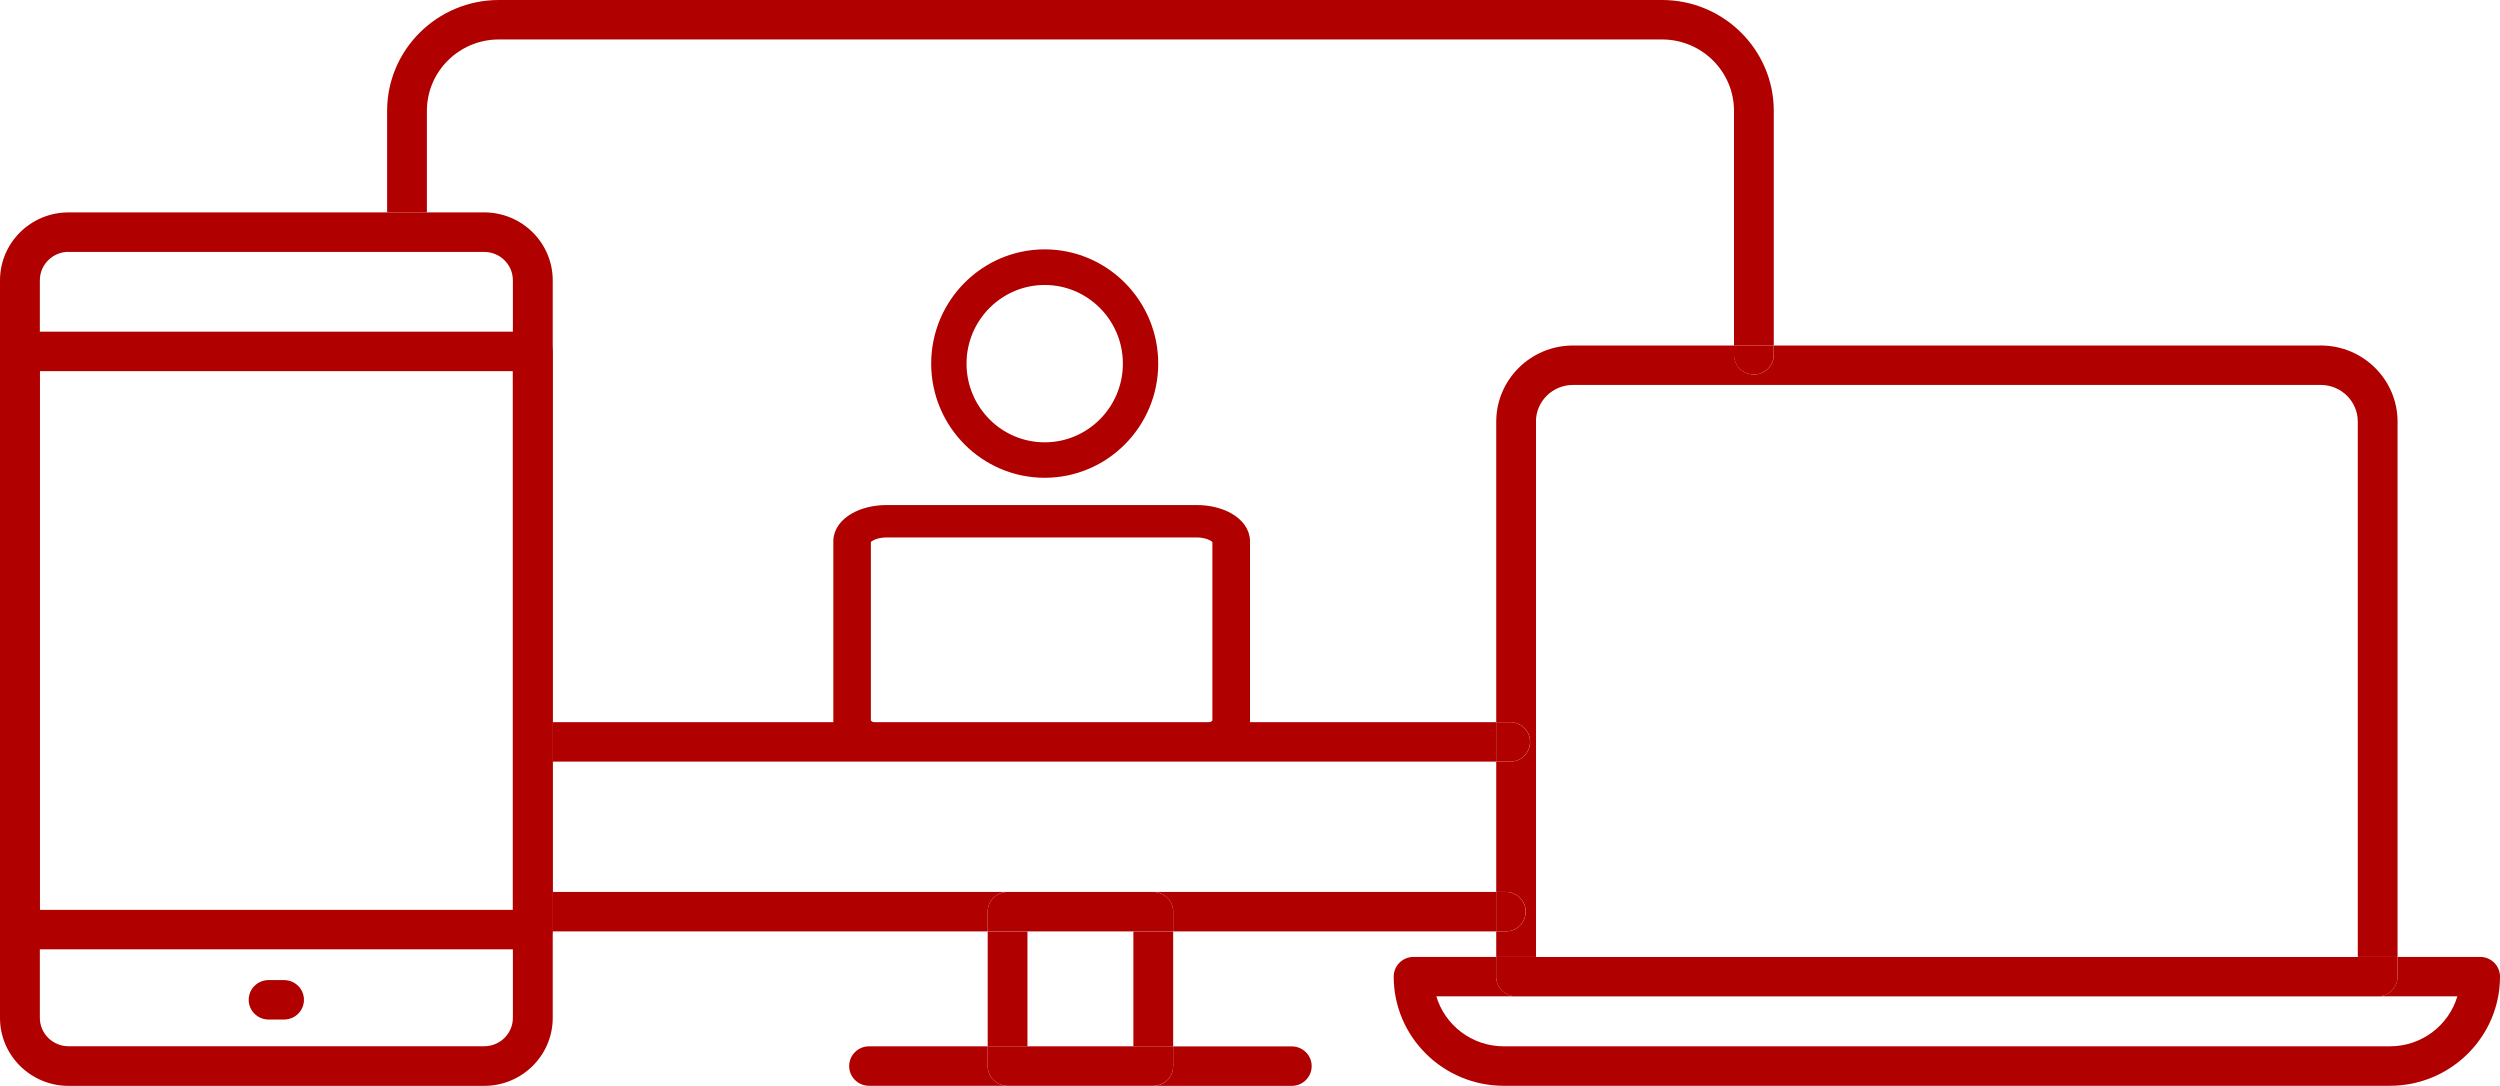 <svg width="198" height="86" viewBox="0 0 198 86" fill="none" xmlns="http://www.w3.org/2000/svg">
<g clip-path="url(#clip0_502_1134)">
<path d="M38.352 86H5.424C2.433 86 0 83.587 0 80.62V22.202C0 19.235 2.433 16.822 5.424 16.822H38.352C41.343 16.822 43.776 19.235 43.776 22.202V80.62C43.776 83.587 41.343 86 38.352 86ZM5.424 19.947C4.174 19.947 3.156 20.956 3.156 22.196V80.614C3.156 81.854 4.174 82.863 5.424 82.863H38.352C39.602 82.863 40.62 81.854 40.62 80.614V22.202C40.62 20.962 39.602 19.953 38.352 19.953H5.424V19.947Z" fill="#B10000"/>
<path d="M42.195 75.185H1.575C0.705 75.185 0 74.486 0 73.622V27.832C0 26.968 0.705 26.269 1.575 26.269H42.195C43.065 26.269 43.77 26.968 43.77 27.832V73.616C43.77 74.48 43.065 75.179 42.195 75.179V75.185ZM3.15 72.06H40.62V29.394H3.15V72.054V72.06Z" fill="#B10000"/>
<path d="M22.498 80.747H21.272C20.402 80.747 19.697 80.048 19.697 79.185C19.697 78.322 20.402 77.623 21.272 77.623H22.498C23.368 77.623 24.073 78.322 24.073 79.185C24.073 80.048 23.368 80.747 22.498 80.747Z" fill="#B10000"/>
<path d="M121.646 33.395C121.646 31.79 122.957 30.488 124.575 30.488H183.807C185.425 30.488 186.737 31.79 186.737 33.395V75.787H189.887V33.395C189.887 30.069 187.16 27.364 183.807 27.364H140.485V28.099C140.485 28.962 139.78 29.662 138.91 29.662C138.04 29.662 137.335 28.962 137.335 28.099V27.364H124.581C121.229 27.364 118.502 30.069 118.502 33.395V57.196H119.611C120.481 57.196 121.186 57.895 121.186 58.758C121.186 59.621 120.481 60.32 119.611 60.32H118.502V70.643H119.262C120.132 70.643 120.837 71.342 120.837 72.206C120.837 73.069 120.132 73.768 119.262 73.768H118.502V75.787H121.652V33.395H121.646Z" fill="#B10000"/>
<path d="M196.425 75.787H189.886V77.349C189.886 78.212 189.181 78.911 188.311 78.911H194.623C193.943 81.197 191.81 82.869 189.285 82.869H119.096C116.577 82.869 114.438 81.197 113.758 78.911H120.07C119.2 78.911 118.495 78.212 118.495 77.349V75.787H111.956C111.086 75.787 110.381 76.486 110.381 77.349C110.381 82.115 114.291 85.994 119.096 85.994H189.285C194.09 85.994 198 82.115 198 77.349C198 76.486 197.295 75.787 196.425 75.787Z" fill="#B10000"/>
<path d="M120.069 78.917H188.31C189.18 78.917 189.885 78.218 189.885 77.355V75.793H118.494V77.355C118.494 78.218 119.199 78.917 120.069 78.917Z" fill="#B10000"/>
<path d="M33.81 8.779C33.81 5.66 36.366 3.125 39.51 3.125H131.634C134.777 3.125 137.333 5.66 137.333 8.779V27.364H140.483V8.779C140.483 3.939 136.512 0 131.634 0H39.51C34.631 0 30.66 3.939 30.66 8.779V16.822H33.81V8.779Z" fill="#B10000"/>
<path d="M137.328 28.099C137.328 28.962 138.033 29.662 138.903 29.662C139.773 29.662 140.478 28.962 140.478 28.099V27.364H137.328V28.099Z" fill="#B10000"/>
<path d="M118.488 57.196H43.77V60.32H118.488V57.196Z" fill="#B10000"/>
<path d="M119.603 60.32C120.474 60.32 121.178 59.621 121.178 58.758C121.178 57.895 120.474 57.196 119.603 57.196H118.494V60.32H119.603Z" fill="#B10000"/>
<path d="M91.34 70.643C92.21 70.643 92.915 71.342 92.915 72.206V73.768H118.489V70.643H91.334H91.34Z" fill="#B10000"/>
<path d="M79.799 70.643H43.77V73.768H78.224V72.206C78.224 71.342 78.929 70.643 79.799 70.643Z" fill="#B10000"/>
<path d="M120.829 72.206C120.829 71.342 120.124 70.643 119.254 70.643H118.494V73.768H119.254C120.124 73.768 120.829 73.069 120.829 72.206Z" fill="#B10000"/>
<path d="M92.914 73.774H89.764V82.875H92.914V73.774Z" fill="#B10000"/>
<path d="M81.375 73.774H78.225V82.875H81.375V73.774Z" fill="#B10000"/>
<path d="M91.34 70.643H79.8C78.929 70.643 78.225 71.342 78.225 72.206V73.768H92.915V72.206C92.915 71.342 92.21 70.643 91.34 70.643Z" fill="#B10000"/>
<path d="M91.34 86H102.31C103.18 86 103.885 85.301 103.885 84.438C103.885 83.574 103.18 82.875 102.31 82.875H92.915V84.438C92.915 85.301 92.21 86 91.34 86Z" fill="#B10000"/>
<path d="M78.224 84.431V82.869H68.829C67.959 82.869 67.254 83.568 67.254 84.431C67.254 85.295 67.959 85.994 68.829 85.994H79.799C78.929 85.994 78.224 85.295 78.224 84.431Z" fill="#B10000"/>
<path d="M81.375 82.869H78.225V84.431C78.225 85.295 78.929 85.994 79.8 85.994H91.34C92.21 85.994 92.915 85.295 92.915 84.431V82.869H81.375Z" fill="#B10000"/>
<path d="M73.875 28.795C73.875 33.715 77.849 37.715 82.741 37.715C87.632 37.715 91.606 33.715 91.606 28.795C91.606 23.875 87.626 19.875 82.741 19.875C77.856 19.875 73.875 23.875 73.875 28.795ZM76.424 28.801C76.424 25.293 79.262 22.445 82.741 22.445C86.225 22.445 89.057 25.293 89.057 28.801C89.057 32.309 86.225 35.157 82.741 35.157C79.256 35.157 76.424 32.309 76.424 28.801Z" fill="#B10000" stroke="#B10000" stroke-width="0.25"/>
<path d="M70.217 59.498H94.283V59.5H94.783C95.743 59.5 96.637 59.274 97.308 58.884C97.966 58.502 98.5 57.9 98.5 57.132V42.868C98.5 42.099 97.965 41.497 97.307 41.115C96.636 40.725 95.742 40.5 94.783 40.5H70.217C69.257 40.5 68.363 40.725 67.692 41.115C67.034 41.497 66.5 42.099 66.5 42.868V57.13C66.5 57.899 67.035 58.501 67.693 58.883C68.364 59.273 69.258 59.498 70.217 59.498ZM68.882 42.38C69.179 42.207 69.612 42.082 70.115 42.067H70.217H94.78C95.326 42.067 95.796 42.197 96.113 42.381C96.443 42.572 96.521 42.763 96.521 42.868V57.132C96.521 57.237 96.443 57.428 96.113 57.619C95.796 57.803 95.326 57.933 94.78 57.933H70.214C69.669 57.933 69.199 57.803 68.882 57.619C68.552 57.428 68.474 57.237 68.474 57.132V42.868C68.474 42.761 68.552 42.571 68.882 42.38Z" fill="#B10000" stroke="#B10000"/>
</g>
<defs>
<clipPath id="clip0_502_1134">
<rect width="198" height="86" fill="white"/>
</clipPath>
</defs>
</svg>
